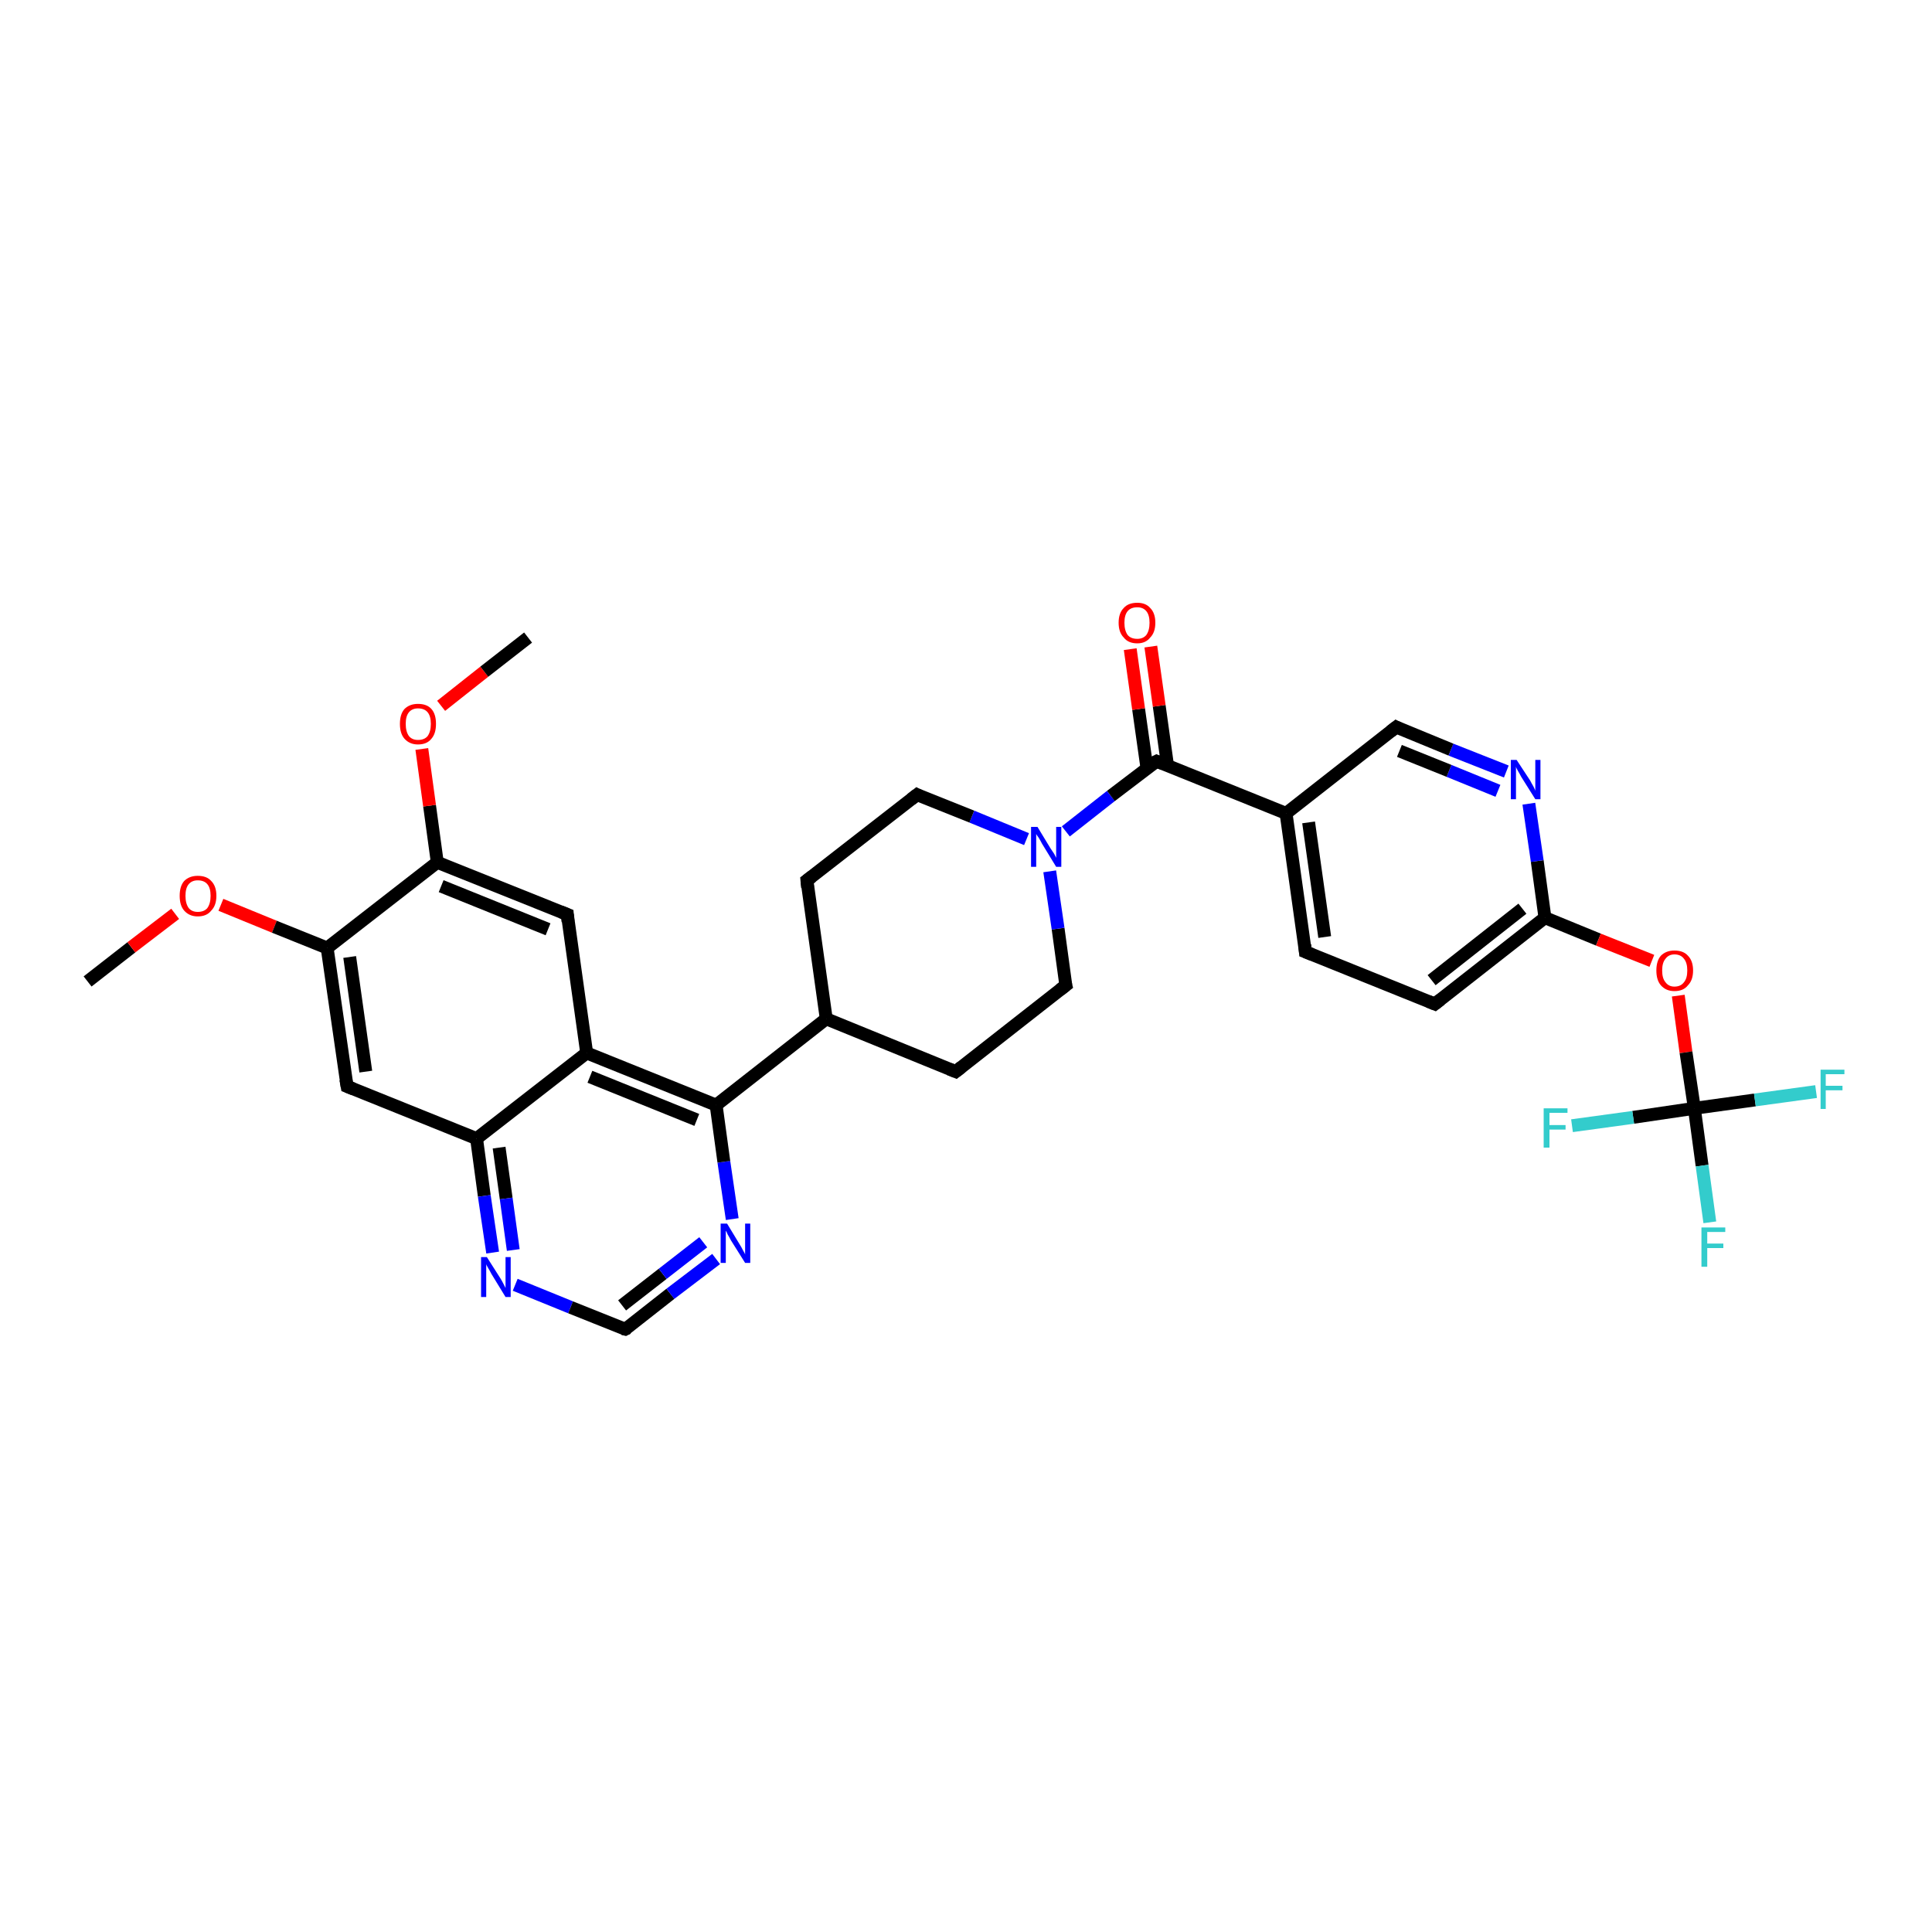<?xml version='1.0' encoding='iso-8859-1'?>
<svg version='1.1' baseProfile='full'
              xmlns='http://www.w3.org/2000/svg'
                      xmlns:rdkit='http://www.rdkit.org/xml'
                      xmlns:xlink='http://www.w3.org/1999/xlink'
                  xml:space='preserve'
width='300px' height='300px' viewBox='0 0 300 300'>
<!-- END OF HEADER -->
<rect style='opacity:1.0;fill:#FFFFFF;stroke:none' width='300.0' height='300.0' x='0.0' y='0.0'> </rect>
<path class='bond-0 atom-0 atom-1' d='M 13.6,152.4 L 20.4,147.1' style='fill:none;fill-rule:evenodd;stroke:#000000;stroke-width:2.0px;stroke-linecap:butt;stroke-linejoin:miter;stroke-opacity:1' />
<path class='bond-0 atom-0 atom-1' d='M 20.4,147.1 L 27.2,141.9' style='fill:none;fill-rule:evenodd;stroke:#FF0000;stroke-width:2.0px;stroke-linecap:butt;stroke-linejoin:miter;stroke-opacity:1' />
<path class='bond-1 atom-1 atom-2' d='M 34.3,140.5 L 42.6,143.9' style='fill:none;fill-rule:evenodd;stroke:#FF0000;stroke-width:2.0px;stroke-linecap:butt;stroke-linejoin:miter;stroke-opacity:1' />
<path class='bond-1 atom-1 atom-2' d='M 42.6,143.9 L 50.8,147.2' style='fill:none;fill-rule:evenodd;stroke:#000000;stroke-width:2.0px;stroke-linecap:butt;stroke-linejoin:miter;stroke-opacity:1' />
<path class='bond-2 atom-2 atom-3' d='M 50.8,147.2 L 53.9,168.7' style='fill:none;fill-rule:evenodd;stroke:#000000;stroke-width:2.0px;stroke-linecap:butt;stroke-linejoin:miter;stroke-opacity:1' />
<path class='bond-2 atom-2 atom-3' d='M 54.3,148.6 L 56.8,166.4' style='fill:none;fill-rule:evenodd;stroke:#000000;stroke-width:2.0px;stroke-linecap:butt;stroke-linejoin:miter;stroke-opacity:1' />
<path class='bond-3 atom-3 atom-4' d='M 53.9,168.7 L 74.0,176.8' style='fill:none;fill-rule:evenodd;stroke:#000000;stroke-width:2.0px;stroke-linecap:butt;stroke-linejoin:miter;stroke-opacity:1' />
<path class='bond-4 atom-4 atom-5' d='M 74.0,176.8 L 75.2,185.7' style='fill:none;fill-rule:evenodd;stroke:#000000;stroke-width:2.0px;stroke-linecap:butt;stroke-linejoin:miter;stroke-opacity:1' />
<path class='bond-4 atom-4 atom-5' d='M 75.2,185.7 L 76.5,194.5' style='fill:none;fill-rule:evenodd;stroke:#0000FF;stroke-width:2.0px;stroke-linecap:butt;stroke-linejoin:miter;stroke-opacity:1' />
<path class='bond-4 atom-4 atom-5' d='M 77.5,178.2 L 78.6,186.1' style='fill:none;fill-rule:evenodd;stroke:#000000;stroke-width:2.0px;stroke-linecap:butt;stroke-linejoin:miter;stroke-opacity:1' />
<path class='bond-4 atom-4 atom-5' d='M 78.6,186.1 L 79.7,194.1' style='fill:none;fill-rule:evenodd;stroke:#0000FF;stroke-width:2.0px;stroke-linecap:butt;stroke-linejoin:miter;stroke-opacity:1' />
<path class='bond-5 atom-5 atom-6' d='M 80.0,199.5 L 88.6,203.0' style='fill:none;fill-rule:evenodd;stroke:#0000FF;stroke-width:2.0px;stroke-linecap:butt;stroke-linejoin:miter;stroke-opacity:1' />
<path class='bond-5 atom-5 atom-6' d='M 88.6,203.0 L 97.1,206.4' style='fill:none;fill-rule:evenodd;stroke:#000000;stroke-width:2.0px;stroke-linecap:butt;stroke-linejoin:miter;stroke-opacity:1' />
<path class='bond-6 atom-6 atom-7' d='M 97.1,206.4 L 104.1,200.9' style='fill:none;fill-rule:evenodd;stroke:#000000;stroke-width:2.0px;stroke-linecap:butt;stroke-linejoin:miter;stroke-opacity:1' />
<path class='bond-6 atom-6 atom-7' d='M 104.1,200.9 L 111.2,195.5' style='fill:none;fill-rule:evenodd;stroke:#0000FF;stroke-width:2.0px;stroke-linecap:butt;stroke-linejoin:miter;stroke-opacity:1' />
<path class='bond-6 atom-6 atom-7' d='M 96.6,202.7 L 102.9,197.8' style='fill:none;fill-rule:evenodd;stroke:#000000;stroke-width:2.0px;stroke-linecap:butt;stroke-linejoin:miter;stroke-opacity:1' />
<path class='bond-6 atom-6 atom-7' d='M 102.9,197.8 L 109.2,192.9' style='fill:none;fill-rule:evenodd;stroke:#0000FF;stroke-width:2.0px;stroke-linecap:butt;stroke-linejoin:miter;stroke-opacity:1' />
<path class='bond-7 atom-7 atom-8' d='M 113.7,189.3 L 112.4,180.4' style='fill:none;fill-rule:evenodd;stroke:#0000FF;stroke-width:2.0px;stroke-linecap:butt;stroke-linejoin:miter;stroke-opacity:1' />
<path class='bond-7 atom-7 atom-8' d='M 112.4,180.4 L 111.2,171.6' style='fill:none;fill-rule:evenodd;stroke:#000000;stroke-width:2.0px;stroke-linecap:butt;stroke-linejoin:miter;stroke-opacity:1' />
<path class='bond-8 atom-8 atom-9' d='M 111.2,171.6 L 128.3,158.2' style='fill:none;fill-rule:evenodd;stroke:#000000;stroke-width:2.0px;stroke-linecap:butt;stroke-linejoin:miter;stroke-opacity:1' />
<path class='bond-9 atom-9 atom-10' d='M 128.3,158.2 L 148.4,166.4' style='fill:none;fill-rule:evenodd;stroke:#000000;stroke-width:2.0px;stroke-linecap:butt;stroke-linejoin:miter;stroke-opacity:1' />
<path class='bond-10 atom-10 atom-11' d='M 148.4,166.4 L 165.5,153.0' style='fill:none;fill-rule:evenodd;stroke:#000000;stroke-width:2.0px;stroke-linecap:butt;stroke-linejoin:miter;stroke-opacity:1' />
<path class='bond-11 atom-11 atom-12' d='M 165.5,153.0 L 164.3,144.2' style='fill:none;fill-rule:evenodd;stroke:#000000;stroke-width:2.0px;stroke-linecap:butt;stroke-linejoin:miter;stroke-opacity:1' />
<path class='bond-11 atom-11 atom-12' d='M 164.3,144.2 L 163.0,135.3' style='fill:none;fill-rule:evenodd;stroke:#0000FF;stroke-width:2.0px;stroke-linecap:butt;stroke-linejoin:miter;stroke-opacity:1' />
<path class='bond-12 atom-12 atom-13' d='M 159.4,130.3 L 150.9,126.8' style='fill:none;fill-rule:evenodd;stroke:#0000FF;stroke-width:2.0px;stroke-linecap:butt;stroke-linejoin:miter;stroke-opacity:1' />
<path class='bond-12 atom-12 atom-13' d='M 150.9,126.8 L 142.4,123.4' style='fill:none;fill-rule:evenodd;stroke:#000000;stroke-width:2.0px;stroke-linecap:butt;stroke-linejoin:miter;stroke-opacity:1' />
<path class='bond-13 atom-13 atom-14' d='M 142.4,123.4 L 125.3,136.7' style='fill:none;fill-rule:evenodd;stroke:#000000;stroke-width:2.0px;stroke-linecap:butt;stroke-linejoin:miter;stroke-opacity:1' />
<path class='bond-14 atom-12 atom-15' d='M 165.5,129.1 L 172.5,123.6' style='fill:none;fill-rule:evenodd;stroke:#0000FF;stroke-width:2.0px;stroke-linecap:butt;stroke-linejoin:miter;stroke-opacity:1' />
<path class='bond-14 atom-12 atom-15' d='M 172.5,123.6 L 179.6,118.2' style='fill:none;fill-rule:evenodd;stroke:#000000;stroke-width:2.0px;stroke-linecap:butt;stroke-linejoin:miter;stroke-opacity:1' />
<path class='bond-15 atom-15 atom-16' d='M 181.3,118.9 L 180.0,109.6' style='fill:none;fill-rule:evenodd;stroke:#000000;stroke-width:2.0px;stroke-linecap:butt;stroke-linejoin:miter;stroke-opacity:1' />
<path class='bond-15 atom-15 atom-16' d='M 180.0,109.6 L 178.7,100.4' style='fill:none;fill-rule:evenodd;stroke:#FF0000;stroke-width:2.0px;stroke-linecap:butt;stroke-linejoin:miter;stroke-opacity:1' />
<path class='bond-15 atom-15 atom-16' d='M 178.1,119.3 L 176.8,110.1' style='fill:none;fill-rule:evenodd;stroke:#000000;stroke-width:2.0px;stroke-linecap:butt;stroke-linejoin:miter;stroke-opacity:1' />
<path class='bond-15 atom-15 atom-16' d='M 176.8,110.1 L 175.5,100.8' style='fill:none;fill-rule:evenodd;stroke:#FF0000;stroke-width:2.0px;stroke-linecap:butt;stroke-linejoin:miter;stroke-opacity:1' />
<path class='bond-16 atom-15 atom-17' d='M 179.6,118.2 L 199.7,126.3' style='fill:none;fill-rule:evenodd;stroke:#000000;stroke-width:2.0px;stroke-linecap:butt;stroke-linejoin:miter;stroke-opacity:1' />
<path class='bond-17 atom-17 atom-18' d='M 199.7,126.3 L 202.7,147.8' style='fill:none;fill-rule:evenodd;stroke:#000000;stroke-width:2.0px;stroke-linecap:butt;stroke-linejoin:miter;stroke-opacity:1' />
<path class='bond-17 atom-17 atom-18' d='M 203.2,127.7 L 205.7,145.5' style='fill:none;fill-rule:evenodd;stroke:#000000;stroke-width:2.0px;stroke-linecap:butt;stroke-linejoin:miter;stroke-opacity:1' />
<path class='bond-18 atom-18 atom-19' d='M 202.7,147.8 L 222.8,155.9' style='fill:none;fill-rule:evenodd;stroke:#000000;stroke-width:2.0px;stroke-linecap:butt;stroke-linejoin:miter;stroke-opacity:1' />
<path class='bond-19 atom-19 atom-20' d='M 222.8,155.9 L 239.9,142.5' style='fill:none;fill-rule:evenodd;stroke:#000000;stroke-width:2.0px;stroke-linecap:butt;stroke-linejoin:miter;stroke-opacity:1' />
<path class='bond-19 atom-19 atom-20' d='M 222.3,152.2 L 236.4,141.1' style='fill:none;fill-rule:evenodd;stroke:#000000;stroke-width:2.0px;stroke-linecap:butt;stroke-linejoin:miter;stroke-opacity:1' />
<path class='bond-20 atom-20 atom-21' d='M 239.9,142.5 L 248.2,145.9' style='fill:none;fill-rule:evenodd;stroke:#000000;stroke-width:2.0px;stroke-linecap:butt;stroke-linejoin:miter;stroke-opacity:1' />
<path class='bond-20 atom-20 atom-21' d='M 248.2,145.9 L 256.5,149.2' style='fill:none;fill-rule:evenodd;stroke:#FF0000;stroke-width:2.0px;stroke-linecap:butt;stroke-linejoin:miter;stroke-opacity:1' />
<path class='bond-21 atom-21 atom-22' d='M 260.6,154.6 L 261.8,163.4' style='fill:none;fill-rule:evenodd;stroke:#FF0000;stroke-width:2.0px;stroke-linecap:butt;stroke-linejoin:miter;stroke-opacity:1' />
<path class='bond-21 atom-21 atom-22' d='M 261.8,163.4 L 263.1,172.1' style='fill:none;fill-rule:evenodd;stroke:#000000;stroke-width:2.0px;stroke-linecap:butt;stroke-linejoin:miter;stroke-opacity:1' />
<path class='bond-22 atom-22 atom-23' d='M 263.1,172.1 L 264.3,181.0' style='fill:none;fill-rule:evenodd;stroke:#000000;stroke-width:2.0px;stroke-linecap:butt;stroke-linejoin:miter;stroke-opacity:1' />
<path class='bond-22 atom-22 atom-23' d='M 264.3,181.0 L 265.5,189.8' style='fill:none;fill-rule:evenodd;stroke:#33CCCC;stroke-width:2.0px;stroke-linecap:butt;stroke-linejoin:miter;stroke-opacity:1' />
<path class='bond-23 atom-22 atom-24' d='M 263.1,172.1 L 272.5,170.8' style='fill:none;fill-rule:evenodd;stroke:#000000;stroke-width:2.0px;stroke-linecap:butt;stroke-linejoin:miter;stroke-opacity:1' />
<path class='bond-23 atom-22 atom-24' d='M 272.5,170.8 L 282.0,169.5' style='fill:none;fill-rule:evenodd;stroke:#33CCCC;stroke-width:2.0px;stroke-linecap:butt;stroke-linejoin:miter;stroke-opacity:1' />
<path class='bond-24 atom-22 atom-25' d='M 263.1,172.1 L 253.6,173.5' style='fill:none;fill-rule:evenodd;stroke:#000000;stroke-width:2.0px;stroke-linecap:butt;stroke-linejoin:miter;stroke-opacity:1' />
<path class='bond-24 atom-22 atom-25' d='M 253.6,173.5 L 244.1,174.8' style='fill:none;fill-rule:evenodd;stroke:#33CCCC;stroke-width:2.0px;stroke-linecap:butt;stroke-linejoin:miter;stroke-opacity:1' />
<path class='bond-25 atom-20 atom-26' d='M 239.9,142.5 L 238.7,133.7' style='fill:none;fill-rule:evenodd;stroke:#000000;stroke-width:2.0px;stroke-linecap:butt;stroke-linejoin:miter;stroke-opacity:1' />
<path class='bond-25 atom-20 atom-26' d='M 238.7,133.7 L 237.4,124.8' style='fill:none;fill-rule:evenodd;stroke:#0000FF;stroke-width:2.0px;stroke-linecap:butt;stroke-linejoin:miter;stroke-opacity:1' />
<path class='bond-26 atom-26 atom-27' d='M 233.9,119.8 L 225.3,116.4' style='fill:none;fill-rule:evenodd;stroke:#0000FF;stroke-width:2.0px;stroke-linecap:butt;stroke-linejoin:miter;stroke-opacity:1' />
<path class='bond-26 atom-26 atom-27' d='M 225.3,116.4 L 216.8,112.9' style='fill:none;fill-rule:evenodd;stroke:#000000;stroke-width:2.0px;stroke-linecap:butt;stroke-linejoin:miter;stroke-opacity:1' />
<path class='bond-26 atom-26 atom-27' d='M 232.6,122.8 L 225.0,119.7' style='fill:none;fill-rule:evenodd;stroke:#0000FF;stroke-width:2.0px;stroke-linecap:butt;stroke-linejoin:miter;stroke-opacity:1' />
<path class='bond-26 atom-26 atom-27' d='M 225.0,119.7 L 217.3,116.6' style='fill:none;fill-rule:evenodd;stroke:#000000;stroke-width:2.0px;stroke-linecap:butt;stroke-linejoin:miter;stroke-opacity:1' />
<path class='bond-27 atom-8 atom-28' d='M 111.2,171.6 L 91.1,163.5' style='fill:none;fill-rule:evenodd;stroke:#000000;stroke-width:2.0px;stroke-linecap:butt;stroke-linejoin:miter;stroke-opacity:1' />
<path class='bond-27 atom-8 atom-28' d='M 108.2,173.9 L 91.6,167.2' style='fill:none;fill-rule:evenodd;stroke:#000000;stroke-width:2.0px;stroke-linecap:butt;stroke-linejoin:miter;stroke-opacity:1' />
<path class='bond-28 atom-28 atom-29' d='M 91.1,163.5 L 88.1,142.0' style='fill:none;fill-rule:evenodd;stroke:#000000;stroke-width:2.0px;stroke-linecap:butt;stroke-linejoin:miter;stroke-opacity:1' />
<path class='bond-29 atom-29 atom-30' d='M 88.1,142.0 L 67.9,133.9' style='fill:none;fill-rule:evenodd;stroke:#000000;stroke-width:2.0px;stroke-linecap:butt;stroke-linejoin:miter;stroke-opacity:1' />
<path class='bond-29 atom-29 atom-30' d='M 85.1,144.3 L 68.5,137.6' style='fill:none;fill-rule:evenodd;stroke:#000000;stroke-width:2.0px;stroke-linecap:butt;stroke-linejoin:miter;stroke-opacity:1' />
<path class='bond-30 atom-30 atom-31' d='M 67.9,133.9 L 66.7,125.1' style='fill:none;fill-rule:evenodd;stroke:#000000;stroke-width:2.0px;stroke-linecap:butt;stroke-linejoin:miter;stroke-opacity:1' />
<path class='bond-30 atom-30 atom-31' d='M 66.7,125.1 L 65.5,116.3' style='fill:none;fill-rule:evenodd;stroke:#FF0000;stroke-width:2.0px;stroke-linecap:butt;stroke-linejoin:miter;stroke-opacity:1' />
<path class='bond-31 atom-31 atom-32' d='M 68.5,109.6 L 75.2,104.3' style='fill:none;fill-rule:evenodd;stroke:#FF0000;stroke-width:2.0px;stroke-linecap:butt;stroke-linejoin:miter;stroke-opacity:1' />
<path class='bond-31 atom-31 atom-32' d='M 75.2,104.3 L 82.0,99.0' style='fill:none;fill-rule:evenodd;stroke:#000000;stroke-width:2.0px;stroke-linecap:butt;stroke-linejoin:miter;stroke-opacity:1' />
<path class='bond-32 atom-30 atom-2' d='M 67.9,133.9 L 50.8,147.2' style='fill:none;fill-rule:evenodd;stroke:#000000;stroke-width:2.0px;stroke-linecap:butt;stroke-linejoin:miter;stroke-opacity:1' />
<path class='bond-33 atom-28 atom-4' d='M 91.1,163.5 L 74.0,176.8' style='fill:none;fill-rule:evenodd;stroke:#000000;stroke-width:2.0px;stroke-linecap:butt;stroke-linejoin:miter;stroke-opacity:1' />
<path class='bond-34 atom-14 atom-9' d='M 125.3,136.7 L 128.3,158.2' style='fill:none;fill-rule:evenodd;stroke:#000000;stroke-width:2.0px;stroke-linecap:butt;stroke-linejoin:miter;stroke-opacity:1' />
<path class='bond-35 atom-27 atom-17' d='M 216.8,112.9 L 199.7,126.3' style='fill:none;fill-rule:evenodd;stroke:#000000;stroke-width:2.0px;stroke-linecap:butt;stroke-linejoin:miter;stroke-opacity:1' />
<path d='M 53.7,167.6 L 53.9,168.7 L 54.9,169.1' style='fill:none;stroke:#000000;stroke-width:2.0px;stroke-linecap:butt;stroke-linejoin:miter;stroke-opacity:1;' />
<path d='M 96.7,206.3 L 97.1,206.4 L 97.5,206.2' style='fill:none;stroke:#000000;stroke-width:2.0px;stroke-linecap:butt;stroke-linejoin:miter;stroke-opacity:1;' />
<path d='M 147.4,166.0 L 148.4,166.4 L 149.3,165.7' style='fill:none;stroke:#000000;stroke-width:2.0px;stroke-linecap:butt;stroke-linejoin:miter;stroke-opacity:1;' />
<path d='M 164.6,153.7 L 165.5,153.0 L 165.4,152.6' style='fill:none;stroke:#000000;stroke-width:2.0px;stroke-linecap:butt;stroke-linejoin:miter;stroke-opacity:1;' />
<path d='M 142.8,123.6 L 142.4,123.4 L 141.5,124.1' style='fill:none;stroke:#000000;stroke-width:2.0px;stroke-linecap:butt;stroke-linejoin:miter;stroke-opacity:1;' />
<path d='M 126.1,136.1 L 125.3,136.7 L 125.4,137.8' style='fill:none;stroke:#000000;stroke-width:2.0px;stroke-linecap:butt;stroke-linejoin:miter;stroke-opacity:1;' />
<path d='M 179.2,118.4 L 179.6,118.2 L 180.6,118.6' style='fill:none;stroke:#000000;stroke-width:2.0px;stroke-linecap:butt;stroke-linejoin:miter;stroke-opacity:1;' />
<path d='M 202.6,146.7 L 202.7,147.8 L 203.7,148.2' style='fill:none;stroke:#000000;stroke-width:2.0px;stroke-linecap:butt;stroke-linejoin:miter;stroke-opacity:1;' />
<path d='M 221.8,155.5 L 222.8,155.9 L 223.7,155.2' style='fill:none;stroke:#000000;stroke-width:2.0px;stroke-linecap:butt;stroke-linejoin:miter;stroke-opacity:1;' />
<path d='M 217.2,113.1 L 216.8,112.9 L 215.9,113.6' style='fill:none;stroke:#000000;stroke-width:2.0px;stroke-linecap:butt;stroke-linejoin:miter;stroke-opacity:1;' />
<path d='M 88.2,143.1 L 88.1,142.0 L 87.1,141.6' style='fill:none;stroke:#000000;stroke-width:2.0px;stroke-linecap:butt;stroke-linejoin:miter;stroke-opacity:1;' />
<path class='atom-1' d='M 27.9 139.1
Q 27.9 137.6, 28.6 136.8
Q 29.4 136.0, 30.7 136.0
Q 32.1 136.0, 32.8 136.8
Q 33.6 137.6, 33.6 139.1
Q 33.6 140.6, 32.8 141.4
Q 32.1 142.3, 30.7 142.3
Q 29.4 142.3, 28.6 141.4
Q 27.9 140.6, 27.9 139.1
M 30.7 141.6
Q 31.7 141.6, 32.2 141.0
Q 32.7 140.3, 32.7 139.1
Q 32.7 137.9, 32.2 137.3
Q 31.7 136.7, 30.7 136.7
Q 29.8 136.7, 29.3 137.3
Q 28.8 137.9, 28.8 139.1
Q 28.8 140.3, 29.3 141.0
Q 29.8 141.6, 30.7 141.6
' fill='#FF0000'/>
<path class='atom-5' d='M 75.6 195.2
L 77.7 198.5
Q 77.9 198.8, 78.2 199.4
Q 78.5 200.0, 78.5 200.0
L 78.5 195.2
L 79.3 195.2
L 79.3 201.4
L 78.5 201.4
L 76.3 197.8
Q 76.1 197.4, 75.8 196.9
Q 75.5 196.4, 75.5 196.3
L 75.5 201.4
L 74.7 201.4
L 74.7 195.2
L 75.6 195.2
' fill='#0000FF'/>
<path class='atom-7' d='M 112.9 190.0
L 114.9 193.3
Q 115.1 193.6, 115.4 194.2
Q 115.7 194.7, 115.7 194.8
L 115.7 190.0
L 116.5 190.0
L 116.5 196.1
L 115.7 196.1
L 113.5 192.6
Q 113.3 192.2, 113.0 191.7
Q 112.8 191.2, 112.7 191.1
L 112.7 196.1
L 111.9 196.1
L 111.9 190.0
L 112.9 190.0
' fill='#0000FF'/>
<path class='atom-12' d='M 161.1 128.4
L 163.1 131.7
Q 163.3 132.0, 163.7 132.6
Q 164.0 133.2, 164.0 133.2
L 164.0 128.4
L 164.8 128.4
L 164.8 134.6
L 164.0 134.6
L 161.8 131.0
Q 161.6 130.6, 161.3 130.1
Q 161.0 129.7, 160.9 129.5
L 160.9 134.6
L 160.1 134.6
L 160.1 128.4
L 161.1 128.4
' fill='#0000FF'/>
<path class='atom-16' d='M 173.7 96.7
Q 173.7 95.2, 174.5 94.4
Q 175.2 93.6, 176.6 93.6
Q 177.9 93.6, 178.6 94.4
Q 179.4 95.2, 179.4 96.7
Q 179.4 98.2, 178.6 99.0
Q 177.9 99.9, 176.6 99.9
Q 175.2 99.9, 174.5 99.0
Q 173.7 98.2, 173.7 96.7
M 176.6 99.2
Q 177.5 99.2, 178.0 98.6
Q 178.5 97.9, 178.5 96.7
Q 178.5 95.5, 178.0 94.9
Q 177.5 94.3, 176.6 94.3
Q 175.6 94.3, 175.1 94.9
Q 174.6 95.5, 174.6 96.7
Q 174.6 97.9, 175.1 98.6
Q 175.6 99.2, 176.6 99.2
' fill='#FF0000'/>
<path class='atom-21' d='M 257.2 150.7
Q 257.2 149.2, 257.9 148.4
Q 258.7 147.6, 260.0 147.6
Q 261.4 147.6, 262.1 148.4
Q 262.9 149.2, 262.9 150.7
Q 262.9 152.2, 262.1 153.0
Q 261.4 153.9, 260.0 153.9
Q 258.7 153.9, 257.9 153.0
Q 257.2 152.2, 257.2 150.7
M 260.0 153.2
Q 261.0 153.2, 261.5 152.5
Q 262.0 151.9, 262.0 150.7
Q 262.0 149.5, 261.5 148.9
Q 261.0 148.2, 260.0 148.2
Q 259.1 148.2, 258.6 148.9
Q 258.1 149.5, 258.1 150.7
Q 258.1 151.9, 258.6 152.5
Q 259.1 153.2, 260.0 153.2
' fill='#FF0000'/>
<path class='atom-23' d='M 264.2 190.6
L 267.9 190.6
L 267.9 191.3
L 265.1 191.3
L 265.1 193.1
L 267.6 193.1
L 267.6 193.8
L 265.1 193.8
L 265.1 196.7
L 264.2 196.7
L 264.2 190.6
' fill='#33CCCC'/>
<path class='atom-24' d='M 282.7 166.1
L 286.4 166.1
L 286.4 166.8
L 283.5 166.8
L 283.5 168.6
L 286.1 168.6
L 286.1 169.3
L 283.5 169.3
L 283.5 172.2
L 282.7 172.2
L 282.7 166.1
' fill='#33CCCC'/>
<path class='atom-25' d='M 239.7 172.1
L 243.4 172.1
L 243.4 172.8
L 240.6 172.8
L 240.6 174.7
L 243.1 174.7
L 243.1 175.4
L 240.6 175.4
L 240.6 178.2
L 239.7 178.2
L 239.7 172.1
' fill='#33CCCC'/>
<path class='atom-26' d='M 235.5 118.0
L 237.6 121.2
Q 237.8 121.6, 238.1 122.1
Q 238.4 122.7, 238.4 122.8
L 238.4 118.0
L 239.2 118.0
L 239.2 124.1
L 238.4 124.1
L 236.2 120.6
Q 236.0 120.2, 235.7 119.7
Q 235.4 119.2, 235.4 119.0
L 235.4 124.1
L 234.6 124.1
L 234.6 118.0
L 235.5 118.0
' fill='#0000FF'/>
<path class='atom-31' d='M 62.1 112.4
Q 62.1 110.9, 62.8 110.1
Q 63.6 109.3, 64.9 109.3
Q 66.3 109.3, 67.0 110.1
Q 67.7 110.9, 67.7 112.4
Q 67.7 113.9, 67.0 114.7
Q 66.3 115.6, 64.9 115.6
Q 63.6 115.6, 62.8 114.7
Q 62.1 113.9, 62.1 112.4
M 64.9 114.9
Q 65.9 114.9, 66.4 114.3
Q 66.9 113.6, 66.9 112.4
Q 66.9 111.2, 66.4 110.6
Q 65.9 110.0, 64.9 110.0
Q 64.0 110.0, 63.5 110.6
Q 63.0 111.2, 63.0 112.4
Q 63.0 113.6, 63.5 114.3
Q 64.0 114.9, 64.9 114.9
' fill='#FF0000'/>
</svg>

